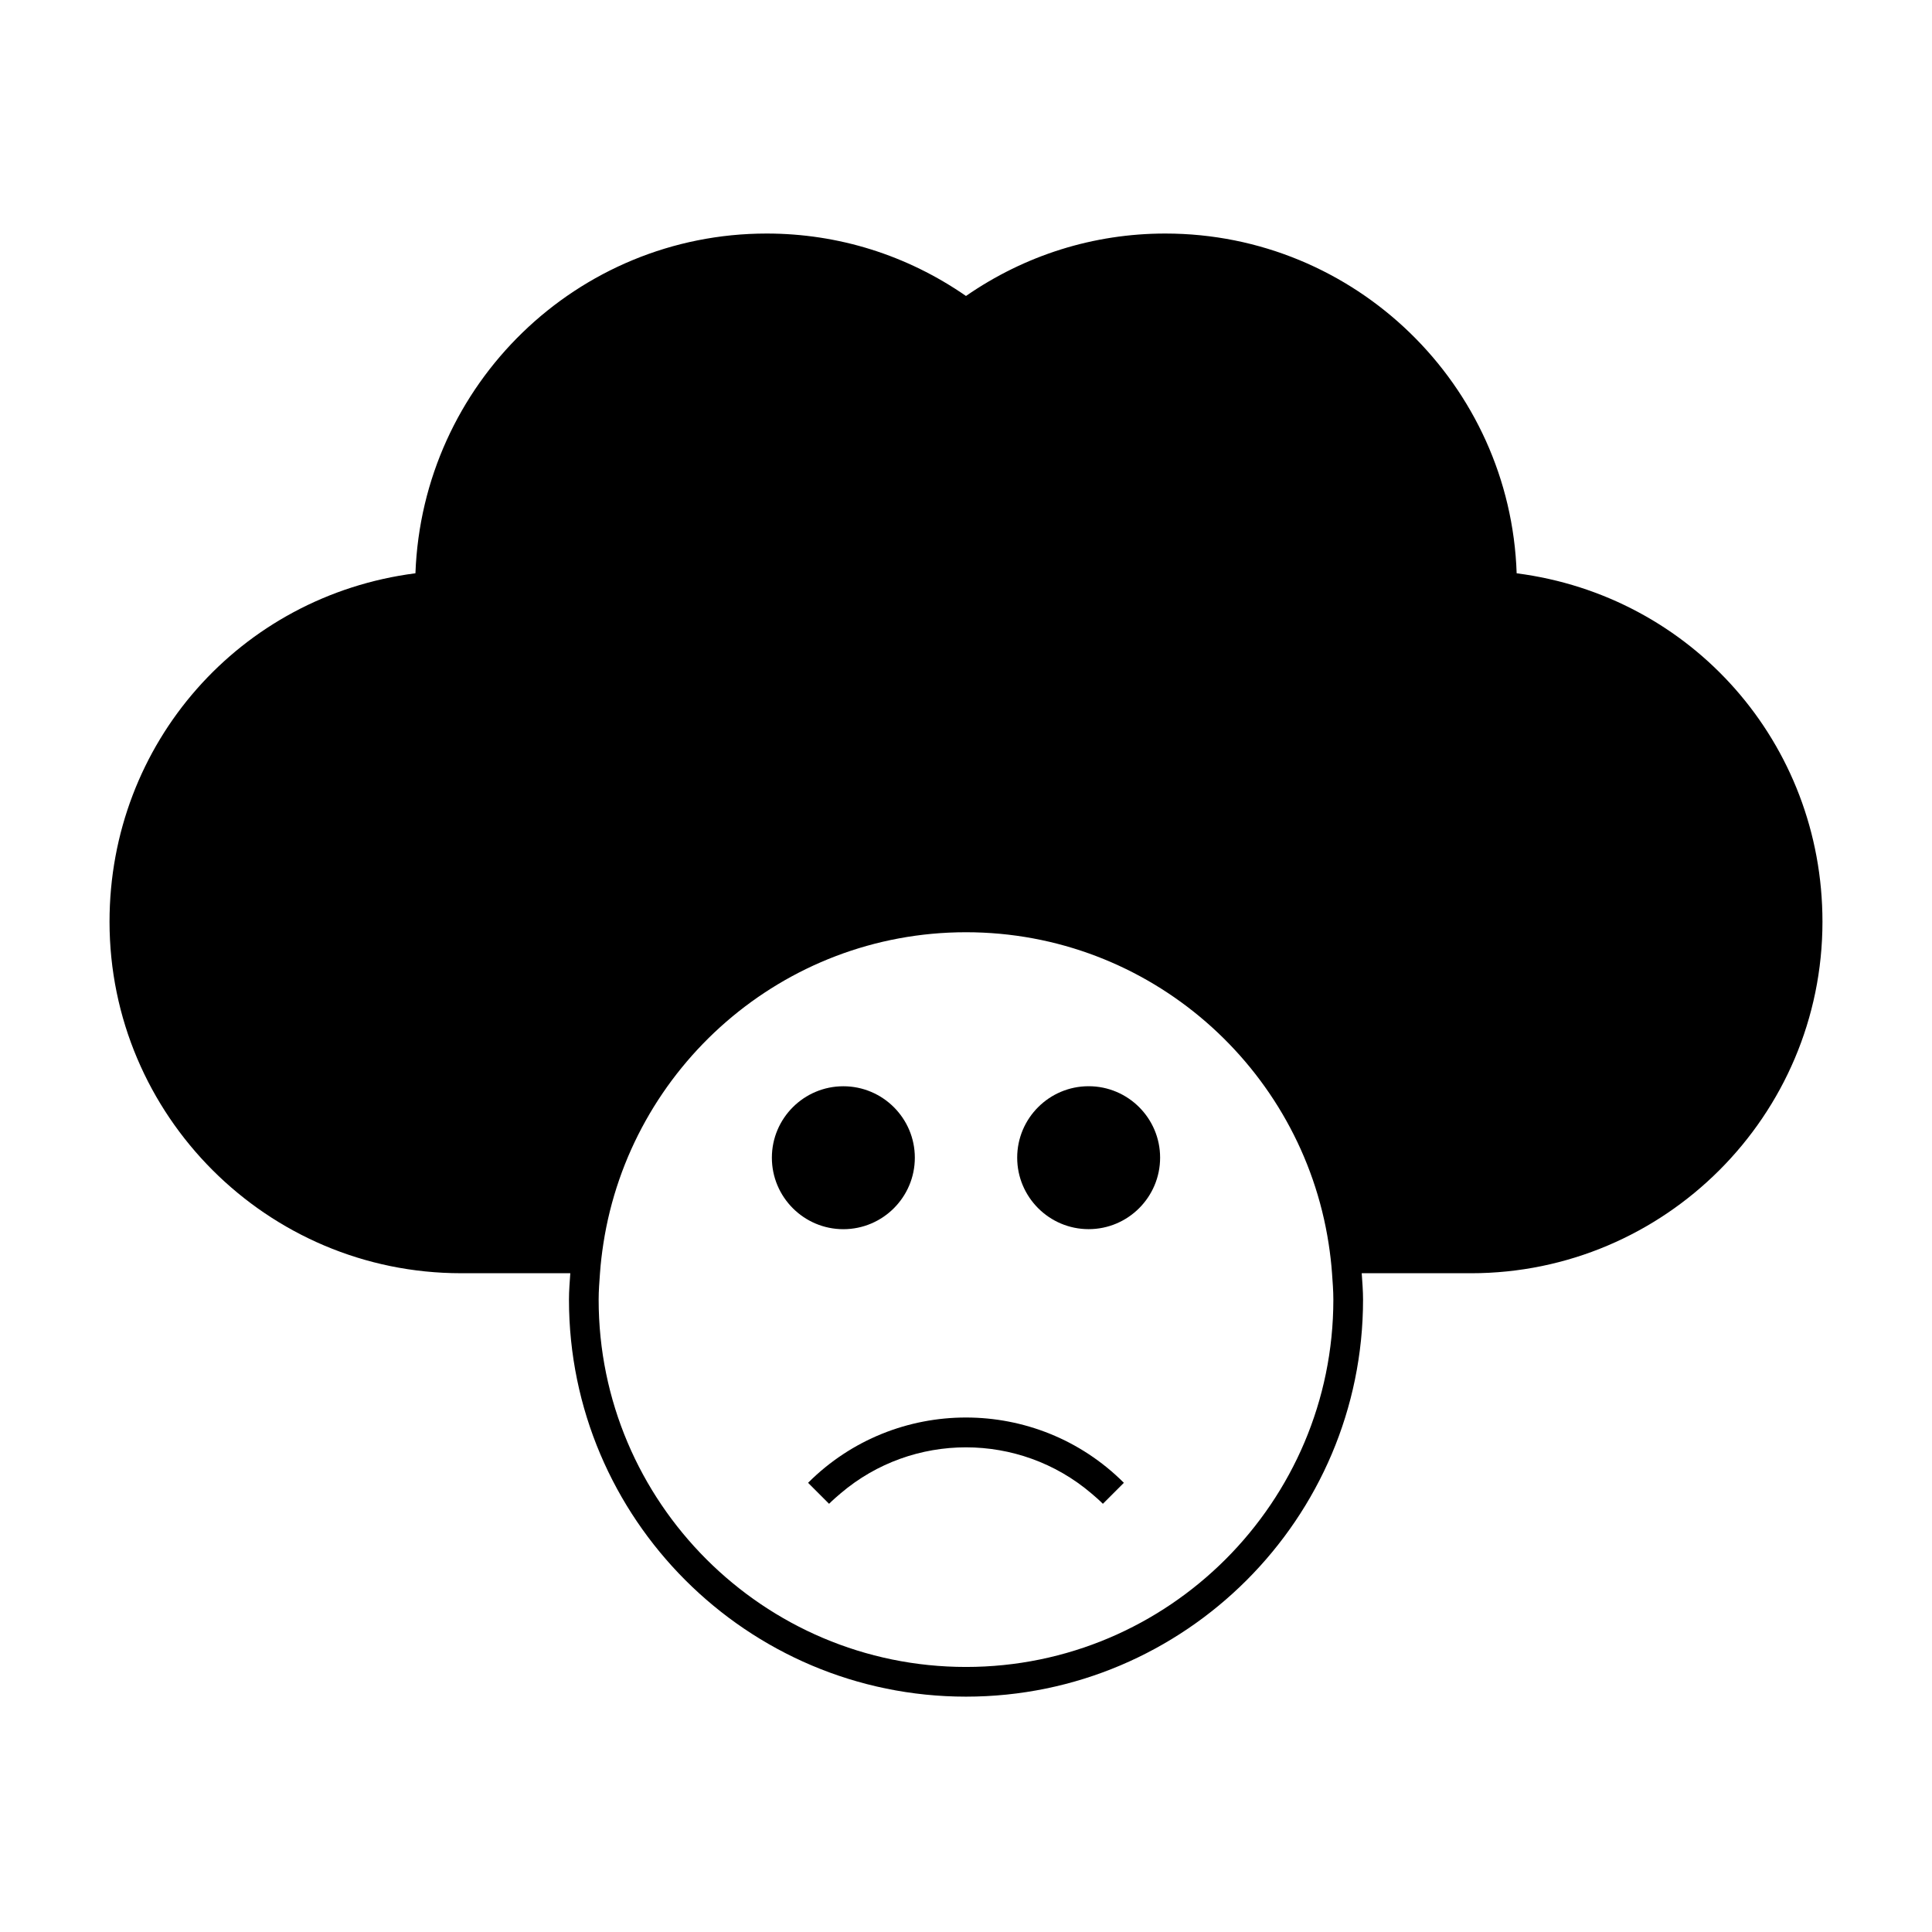 <?xml version="1.0" encoding="UTF-8"?>
<!-- Uploaded to: SVG Repo, www.svgrepo.com, Generator: SVG Repo Mixer Tools -->
<svg fill="#000000" width="800px" height="800px" version="1.1" viewBox="144 144 512 512" xmlns="http://www.w3.org/2000/svg">
 <g>
  <path d="m545.93 295.93c-1.648-49.93-42.781-90.039-93.105-90.039-18.977 0-37.176 5.711-52.828 16.543-15.645-10.832-33.852-16.543-52.828-16.543-50.191 0-91.242 39.906-93.074 90.035-46.461 5.969-81.07 45.059-81.07 92.336 0 51.367 41.785 93.156 93.152 93.156h28.957c-0.152 2.312-0.352 4.625-0.352 6.981 0 58.023 47.207 105.23 105.22 105.23s105.22-47.207 105.22-105.23c0-2.356-0.199-4.664-0.352-6.981l28.949 0.004c51.363 0 93.152-41.789 93.152-93.156 0-47.273-34.598-86.355-81.047-92.336zm-145.93 289.83c-53.684 0-97.352-43.676-97.352-97.355 0-2.356 0.188-4.664 0.352-6.981 0.188-2.66 0.504-5.281 0.902-7.871 7.191-46.641 47.48-82.5 96.098-82.5s88.906 35.859 96.098 82.5c0.398 2.594 0.715 5.211 0.902 7.871 0.164 2.312 0.352 4.625 0.352 6.981 0.004 53.676-43.672 97.355-97.352 97.355z"/>
  <path d="m358.15 536.96 5.562 5.562c0.988-0.988 2.031-1.891 3.082-2.781 19.086-16.246 47.312-16.238 66.402 0 1.051 0.891 2.09 1.793 3.082 2.781l5.562-5.562c-23.074-23.07-60.617-23.074-83.691 0z"/>
  <path d="m386.44 450.8c0-10.438-8.496-18.93-18.945-18.93-10.445 0-18.941 8.492-18.941 18.93 0 10.449 8.496 18.949 18.941 18.949 10.449 0 18.945-8.5 18.945-18.949z"/>
  <path d="m432.5 431.86c-10.445 0-18.934 8.492-18.934 18.93 0 10.449 8.496 18.949 18.934 18.949 10.445 0 18.941-8.5 18.941-18.949 0.004-10.438-8.496-18.93-18.941-18.93z"/>
 </g>
</svg>
